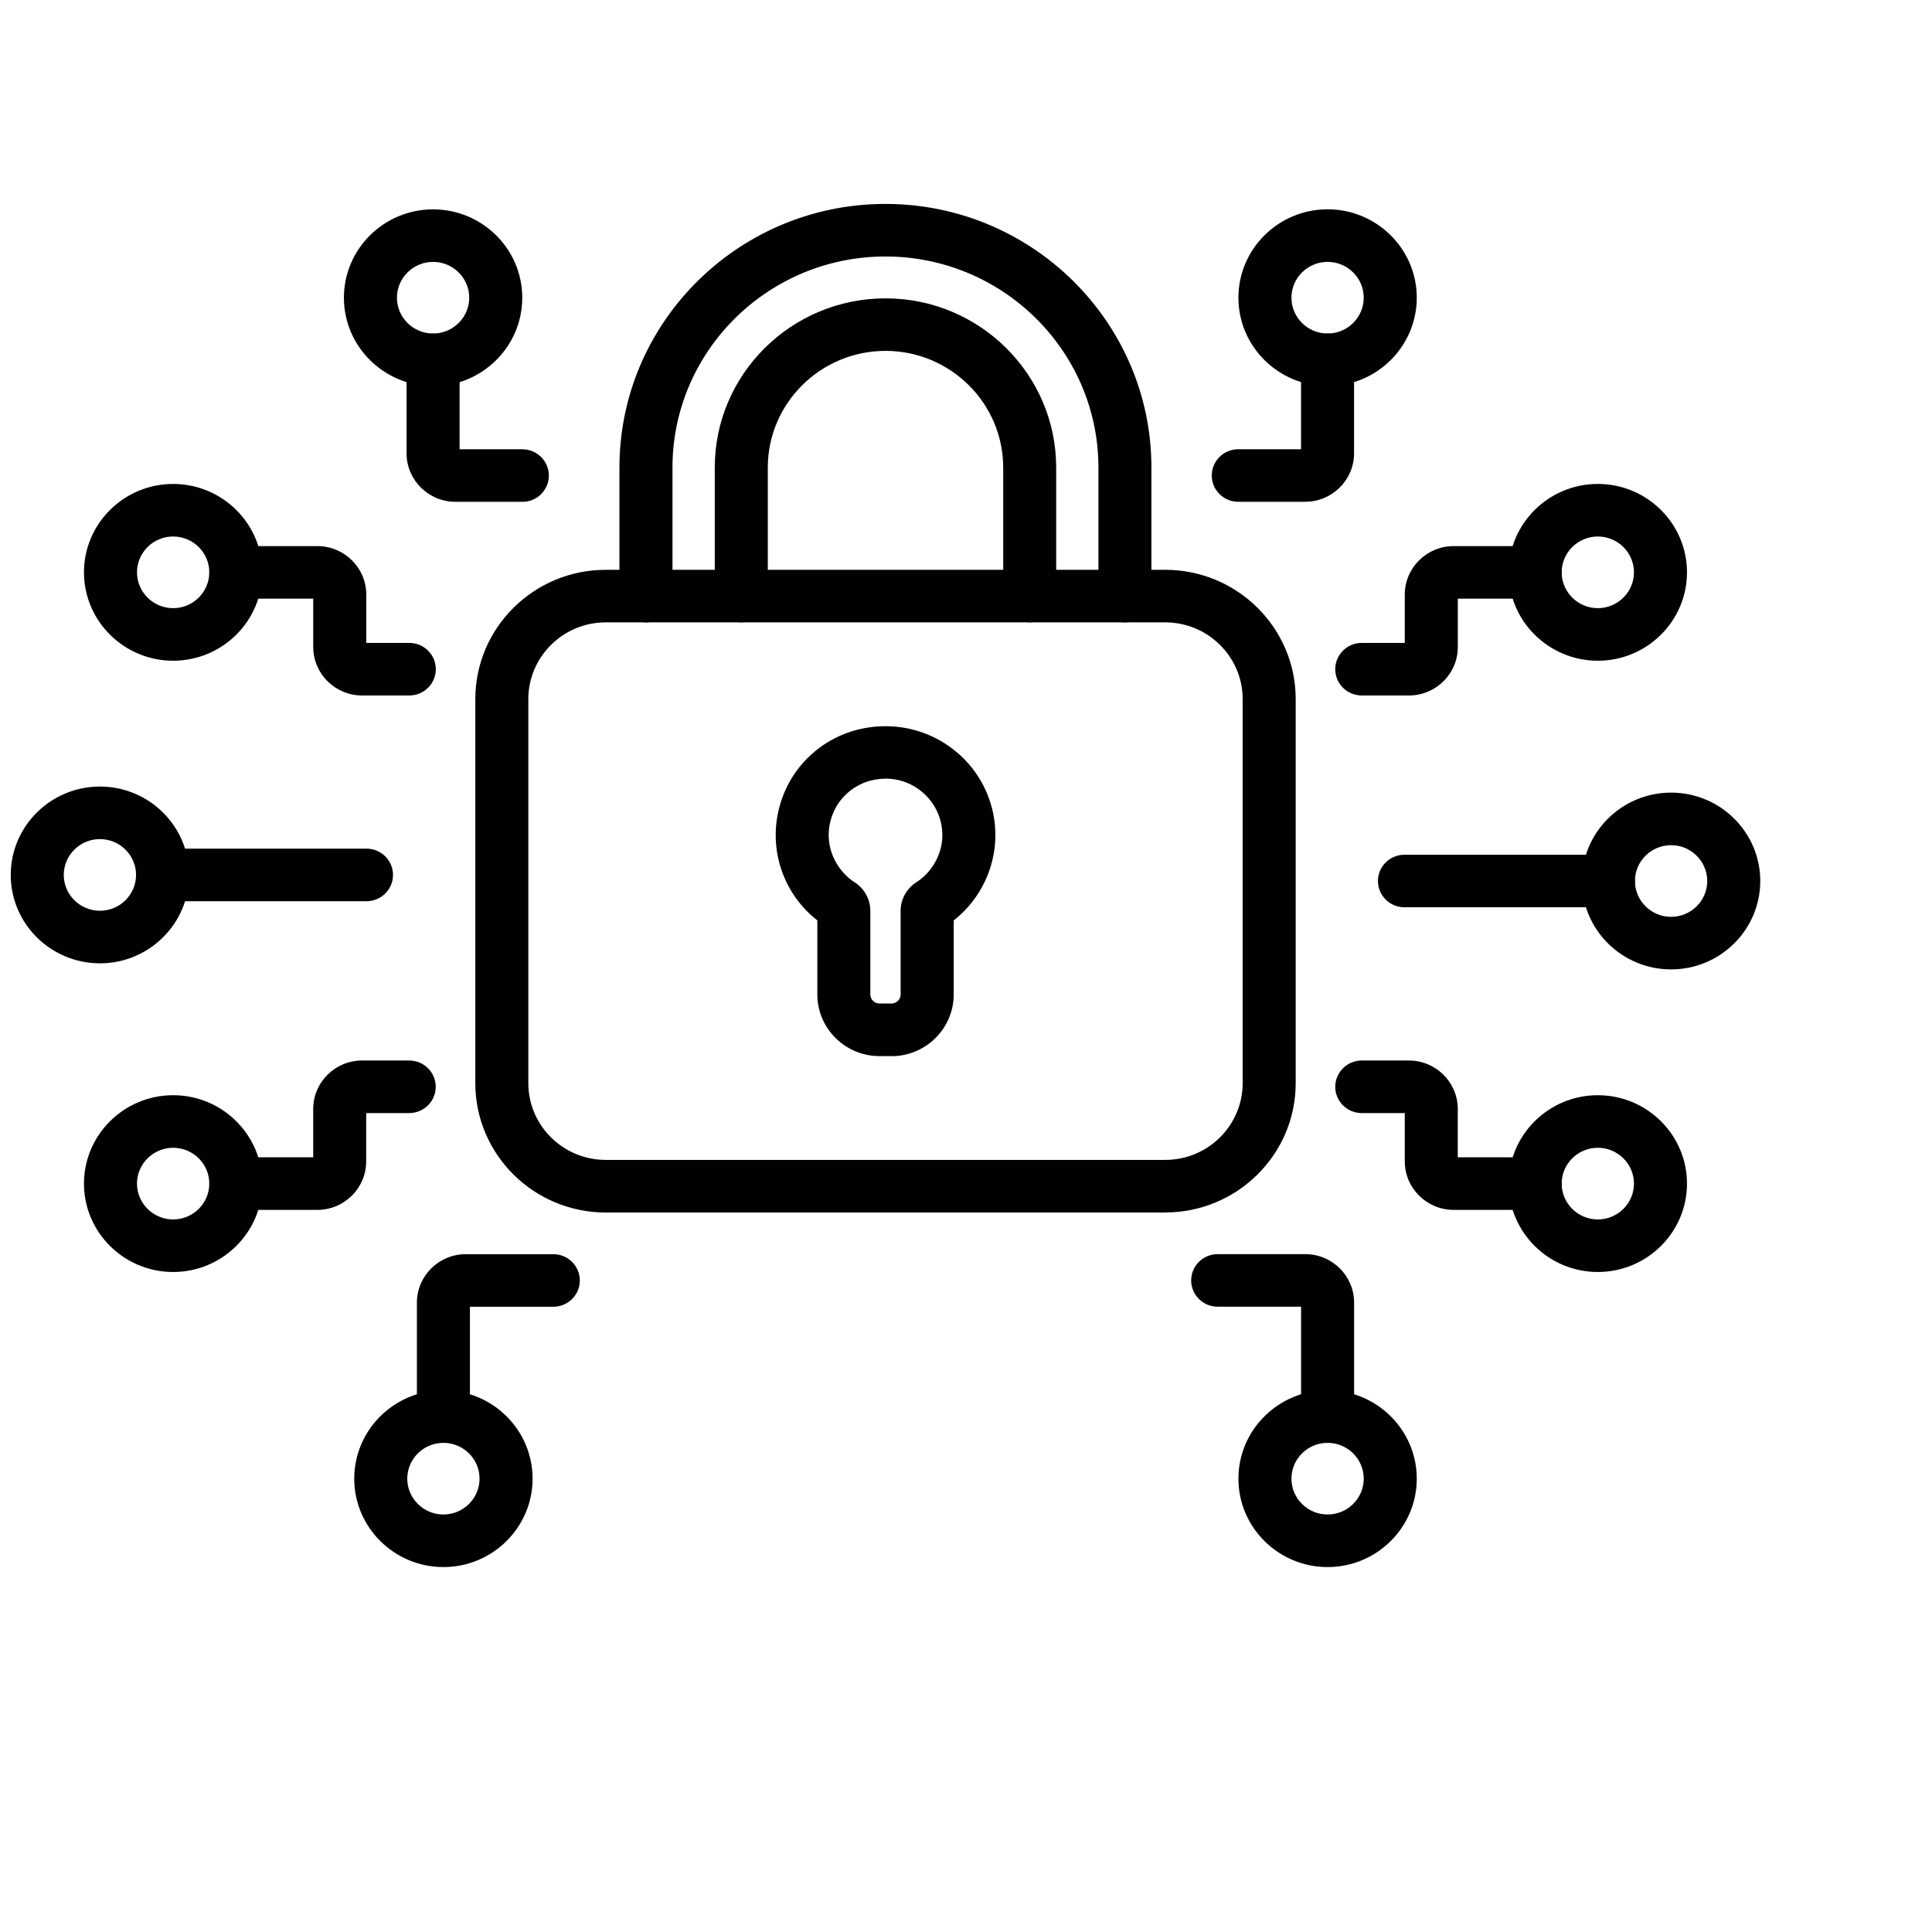<svg width="50" height="50" viewBox="0 0 180 180" xmlns="http://www.w3.org/2000/svg"><g clip-path="url(#a)" fill="#010101"><path d="M41.311 134.427c-1.362 0-2.47-1.098-2.47-2.449v-10.615c0-2.488 2.044-4.514 4.554-4.514h8.155c1.363 0 2.47 1.098 2.47 2.449 0 1.351-1.108 2.449-2.47 2.449h-7.768v10.235c0 1.351-1.108 2.449-2.47 2.449v-.004ZM34.146 83.964H15.142c-1.363 0-2.47-1.098-2.47-2.449 0-1.35 1.107-2.449 2.47-2.449h19.004c1.363 0 2.47 1.098 2.47 2.45 0 1.35-1.107 2.448-2.47 2.448Z"/><path d="M41.311 146c-4.58 0-8.308-3.695-8.308-8.235 0-4.541 3.728-8.236 8.308-8.236 4.581 0 8.309 3.695 8.309 8.236 0 4.54-3.728 8.235-8.309 8.235Zm0-11.573c-1.855 0-3.367 1.499-3.367 3.338 0 1.838 1.512 3.337 3.367 3.337s3.368-1.499 3.368-3.337c0-1.839-1.513-3.338-3.368-3.338ZM29.565 112.723H21.97c-1.363 0-2.47-1.098-2.47-2.449 0-1.351 1.107-2.449 2.47-2.449h7.21v-4.505c0-2.489 2.044-4.515 4.554-4.515h4.392c1.362 0 2.47 1.098 2.47 2.449 0 1.351-1.108 2.449-2.47 2.449h-4.01v4.506c0 2.488-2.044 4.514-4.554 4.514h.004Z"/><path d="M16.131 118.509c-4.58 0-8.308-3.695-8.308-8.235 0-4.54 3.728-8.236 8.308-8.236s8.309 3.696 8.309 8.236c0 4.54-3.728 8.235-8.309 8.235Zm0-11.573c-1.855 0-3.367 1.499-3.367 3.338s1.512 3.338 3.367 3.338 3.368-1.499 3.368-3.338-1.513-3.338-3.368-3.338ZM48.666 46.752h-6.233c-2.51 0-4.555-2.026-4.555-4.514v-8.71c0-1.351 1.108-2.45 2.471-2.45s2.47 1.099 2.47 2.45v8.33h5.847c1.363 0 2.47 1.099 2.47 2.45 0 1.35-1.107 2.449-2.47 2.449v-.005ZM9.308 89.75C4.728 89.75 1 86.057 1 81.516c0-4.54 3.728-8.235 8.308-8.235 4.581 0 8.309 3.695 8.309 8.235 0 4.54-3.728 8.236-8.309 8.236Zm0-11.573c-1.855 0-3.367 1.5-3.367 3.338 0 1.839 1.512 3.338 3.367 3.338 1.856 0 3.368-1.499 3.368-3.338s-1.512-3.338-3.368-3.338Z"/><path d="M40.349 35.972c-4.58 0-8.308-3.695-8.308-8.236 0-4.54 3.727-8.23 8.308-8.23 4.58 0 8.309 3.695 8.309 8.235 0 4.54-3.728 8.235-8.309 8.235v-.004Zm0-11.573c-1.855 0-3.367 1.499-3.367 3.337 0 1.84 1.512 3.338 3.367 3.338s3.367-1.499 3.367-3.338c0-1.838-1.512-3.337-3.367-3.337ZM38.129 64.796h-4.392c-2.51 0-4.554-2.026-4.554-4.514v-4.506h-7.21c-1.362 0-2.47-1.098-2.47-2.449 0-1.35 1.108-2.448 2.47-2.448h7.597c2.51 0 4.554 2.026 4.554 4.514v4.505h4.01c1.362 0 2.47 1.098 2.47 2.45 0 1.35-1.108 2.448-2.47 2.448h-.005Z"/><path d="M16.131 61.559c-4.58 0-8.308-3.696-8.308-8.236 0-4.54 3.728-8.235 8.308-8.235s8.309 3.695 8.309 8.235c0 4.54-3.728 8.236-8.309 8.236Zm0-11.574c-1.855 0-3.367 1.5-3.367 3.338 0 1.839 1.512 3.338 3.367 3.338s3.368-1.5 3.368-3.338c0-1.839-1.513-3.338-3.368-3.338ZM121.601 46.752h-6.234c-1.363 0-2.471-1.098-2.471-2.449 0-1.35 1.108-2.449 2.471-2.449h5.847v-8.33c0-1.352 1.108-2.45 2.47-2.45 1.363 0 2.471 1.098 2.471 2.45v8.71c0 2.488-2.044 4.514-4.554 4.514v.004ZM149.853 84.53h-19.004c-1.362 0-2.47-1.097-2.47-2.448s1.108-2.45 2.47-2.45h19.004c1.363 0 2.471 1.099 2.471 2.45 0 1.35-1.108 2.449-2.471 2.449Z"/><path d="M123.688 35.972c-4.58 0-8.308-3.695-8.308-8.236 0-4.54 3.728-8.235 8.308-8.235 4.581 0 8.309 3.695 8.309 8.235 0 4.54-3.728 8.236-8.309 8.236Zm0-11.573c-1.855 0-3.367 1.499-3.367 3.337 0 1.84 1.512 3.338 3.367 3.338s3.368-1.499 3.368-3.338c0-1.838-1.513-3.337-3.368-3.337ZM131.263 64.796h-4.392c-1.362 0-2.47-1.098-2.47-2.449 0-1.35 1.108-2.449 2.47-2.449h4.01v-4.505c0-2.488 2.044-4.514 4.554-4.514h7.596c1.363 0 2.471 1.098 2.471 2.448 0 1.351-1.108 2.45-2.471 2.45h-7.209v4.505c0 2.488-2.044 4.514-4.555 4.514h-.004Z"/><path d="M148.865 61.559c-4.581 0-8.309-3.696-8.309-8.236 0-4.54 3.728-8.235 8.309-8.235 4.58 0 8.308 3.695 8.308 8.235 0 4.54-3.728 8.236-8.308 8.236Zm0-11.574c-1.855 0-3.368 1.5-3.368 3.338 0 1.839 1.513 3.338 3.368 3.338s3.367-1.5 3.367-3.338c0-1.839-1.512-3.338-3.367-3.338ZM123.688 134.427c-1.362 0-2.47-1.098-2.47-2.449v-10.235h-7.768c-1.363 0-2.471-1.099-2.471-2.449 0-1.351 1.108-2.449 2.471-2.449h8.155c2.51 0 4.554 2.026 4.554 4.514v10.615c0 1.35-1.108 2.448-2.471 2.448v.005ZM155.691 90.317c-4.58 0-8.308-3.695-8.308-8.235 0-4.54 3.728-8.236 8.308-8.236 4.581 0 8.309 3.695 8.309 8.236 0 4.54-3.728 8.235-8.309 8.235Zm0-11.573c-1.855 0-3.367 1.499-3.367 3.338s1.512 3.337 3.367 3.337 3.368-1.498 3.368-3.337c0-1.84-1.513-3.338-3.368-3.338Z"/><path d="M123.688 146c-4.58 0-8.308-3.695-8.308-8.235 0-4.541 3.728-8.236 8.308-8.236 4.581 0 8.309 3.695 8.309 8.236 0 4.54-3.728 8.235-8.309 8.235Zm0-11.573c-1.855 0-3.367 1.499-3.367 3.338 0 1.838 1.512 3.337 3.367 3.337s3.368-1.499 3.368-3.337c0-1.839-1.513-3.338-3.368-3.338ZM143.031 112.723h-7.596c-2.51 0-4.554-2.026-4.554-4.514v-4.506h-4.01c-1.362 0-2.47-1.098-2.47-2.449 0-1.35 1.108-2.449 2.47-2.449h4.392c2.51 0 4.554 2.026 4.554 4.515v4.505h7.21c1.363 0 2.47 1.098 2.47 2.449 0 1.351-1.107 2.449-2.47 2.449h.004Z"/><path d="M148.865 118.509c-4.581 0-8.309-3.695-8.309-8.235 0-4.54 3.728-8.236 8.309-8.236 4.58 0 8.308 3.696 8.308 8.236 0 4.54-3.728 8.235-8.308 8.235Zm0-11.573c-1.855 0-3.368 1.499-3.368 3.338s1.513 3.338 3.368 3.338 3.367-1.499 3.367-3.338-1.512-3.338-3.367-3.338ZM108.566 112.967H56.434c-6.7 0-12.15-5.403-12.15-12.044V65.132c0-6.641 5.45-12.044 12.15-12.044h52.132c6.7 0 12.151 5.403 12.151 12.044v35.787c0 6.64-5.451 12.043-12.151 12.043v.005ZM56.434 57.985c-3.974 0-7.21 3.208-7.21 7.147v35.787c0 3.943 3.236 7.146 7.21 7.146h52.132c3.974 0 7.21-3.207 7.21-7.146V65.132c0-3.94-3.236-7.147-7.21-7.147H56.434Z"/><path d="M95.936 57.985c-1.363 0-2.47-1.098-2.47-2.448V43.563c0-5.992-4.92-10.872-10.964-10.872-6.045 0-10.968 4.876-10.968 10.871v11.975c0 1.35-1.108 2.448-2.47 2.448-1.363 0-2.471-1.098-2.471-2.448V43.563c0-8.693 7.135-15.766 15.905-15.766s15.904 7.073 15.904 15.765v11.975c0 1.35-1.107 2.448-2.47 2.448h.004Z"/><path d="M104.807 57.985c-1.362 0-2.47-1.098-2.47-2.448V43.563c0-10.846-8.902-19.665-19.84-19.665-10.937 0-19.843 8.823-19.843 19.665v11.974c0 1.35-1.108 2.448-2.47 2.448-1.363 0-2.471-1.098-2.471-2.448V43.563C57.713 30.02 68.83 19 82.493 19s24.781 11.02 24.781 24.563v11.974c0 1.35-1.108 2.448-2.471 2.448h.004ZM83.056 98.396h-1.108c-3.196 0-5.798-2.58-5.798-5.748v-6.897c-3.649-2.859-4.91-7.813-2.976-12.131 1.305-2.924 3.974-5.068 7.13-5.73 3.077-.65 6.225.091 8.634 2.03a10.08 10.08 0 0 1 3.798 7.887c0 3.072-1.437 6.03-3.882 7.948v6.898c0 3.167-2.602 5.747-5.798 5.747v-.004Zm-.545-25.844c-.391 0-.787.04-1.183.126-1.587.336-2.98 1.456-3.64 2.924-1.217 2.724.049 5.382 1.93 6.597a3.17 3.17 0 0 1 1.469 2.667v7.778c0 .47.386.85.857.85h1.108a.855.855 0 0 0 .857-.85v-7.778c0-1.076.55-2.074 1.472-2.671 1.486-.963 2.414-2.645 2.414-4.397a5.221 5.221 0 0 0-1.97-4.082 5.233 5.233 0 0 0-3.319-1.168l.005.004Z"/></g><defs><clipPath id="a"><path fill="#fff" transform="translate(1 19)" d="M0 0h163v127H0z"/></clipPath></defs></svg>